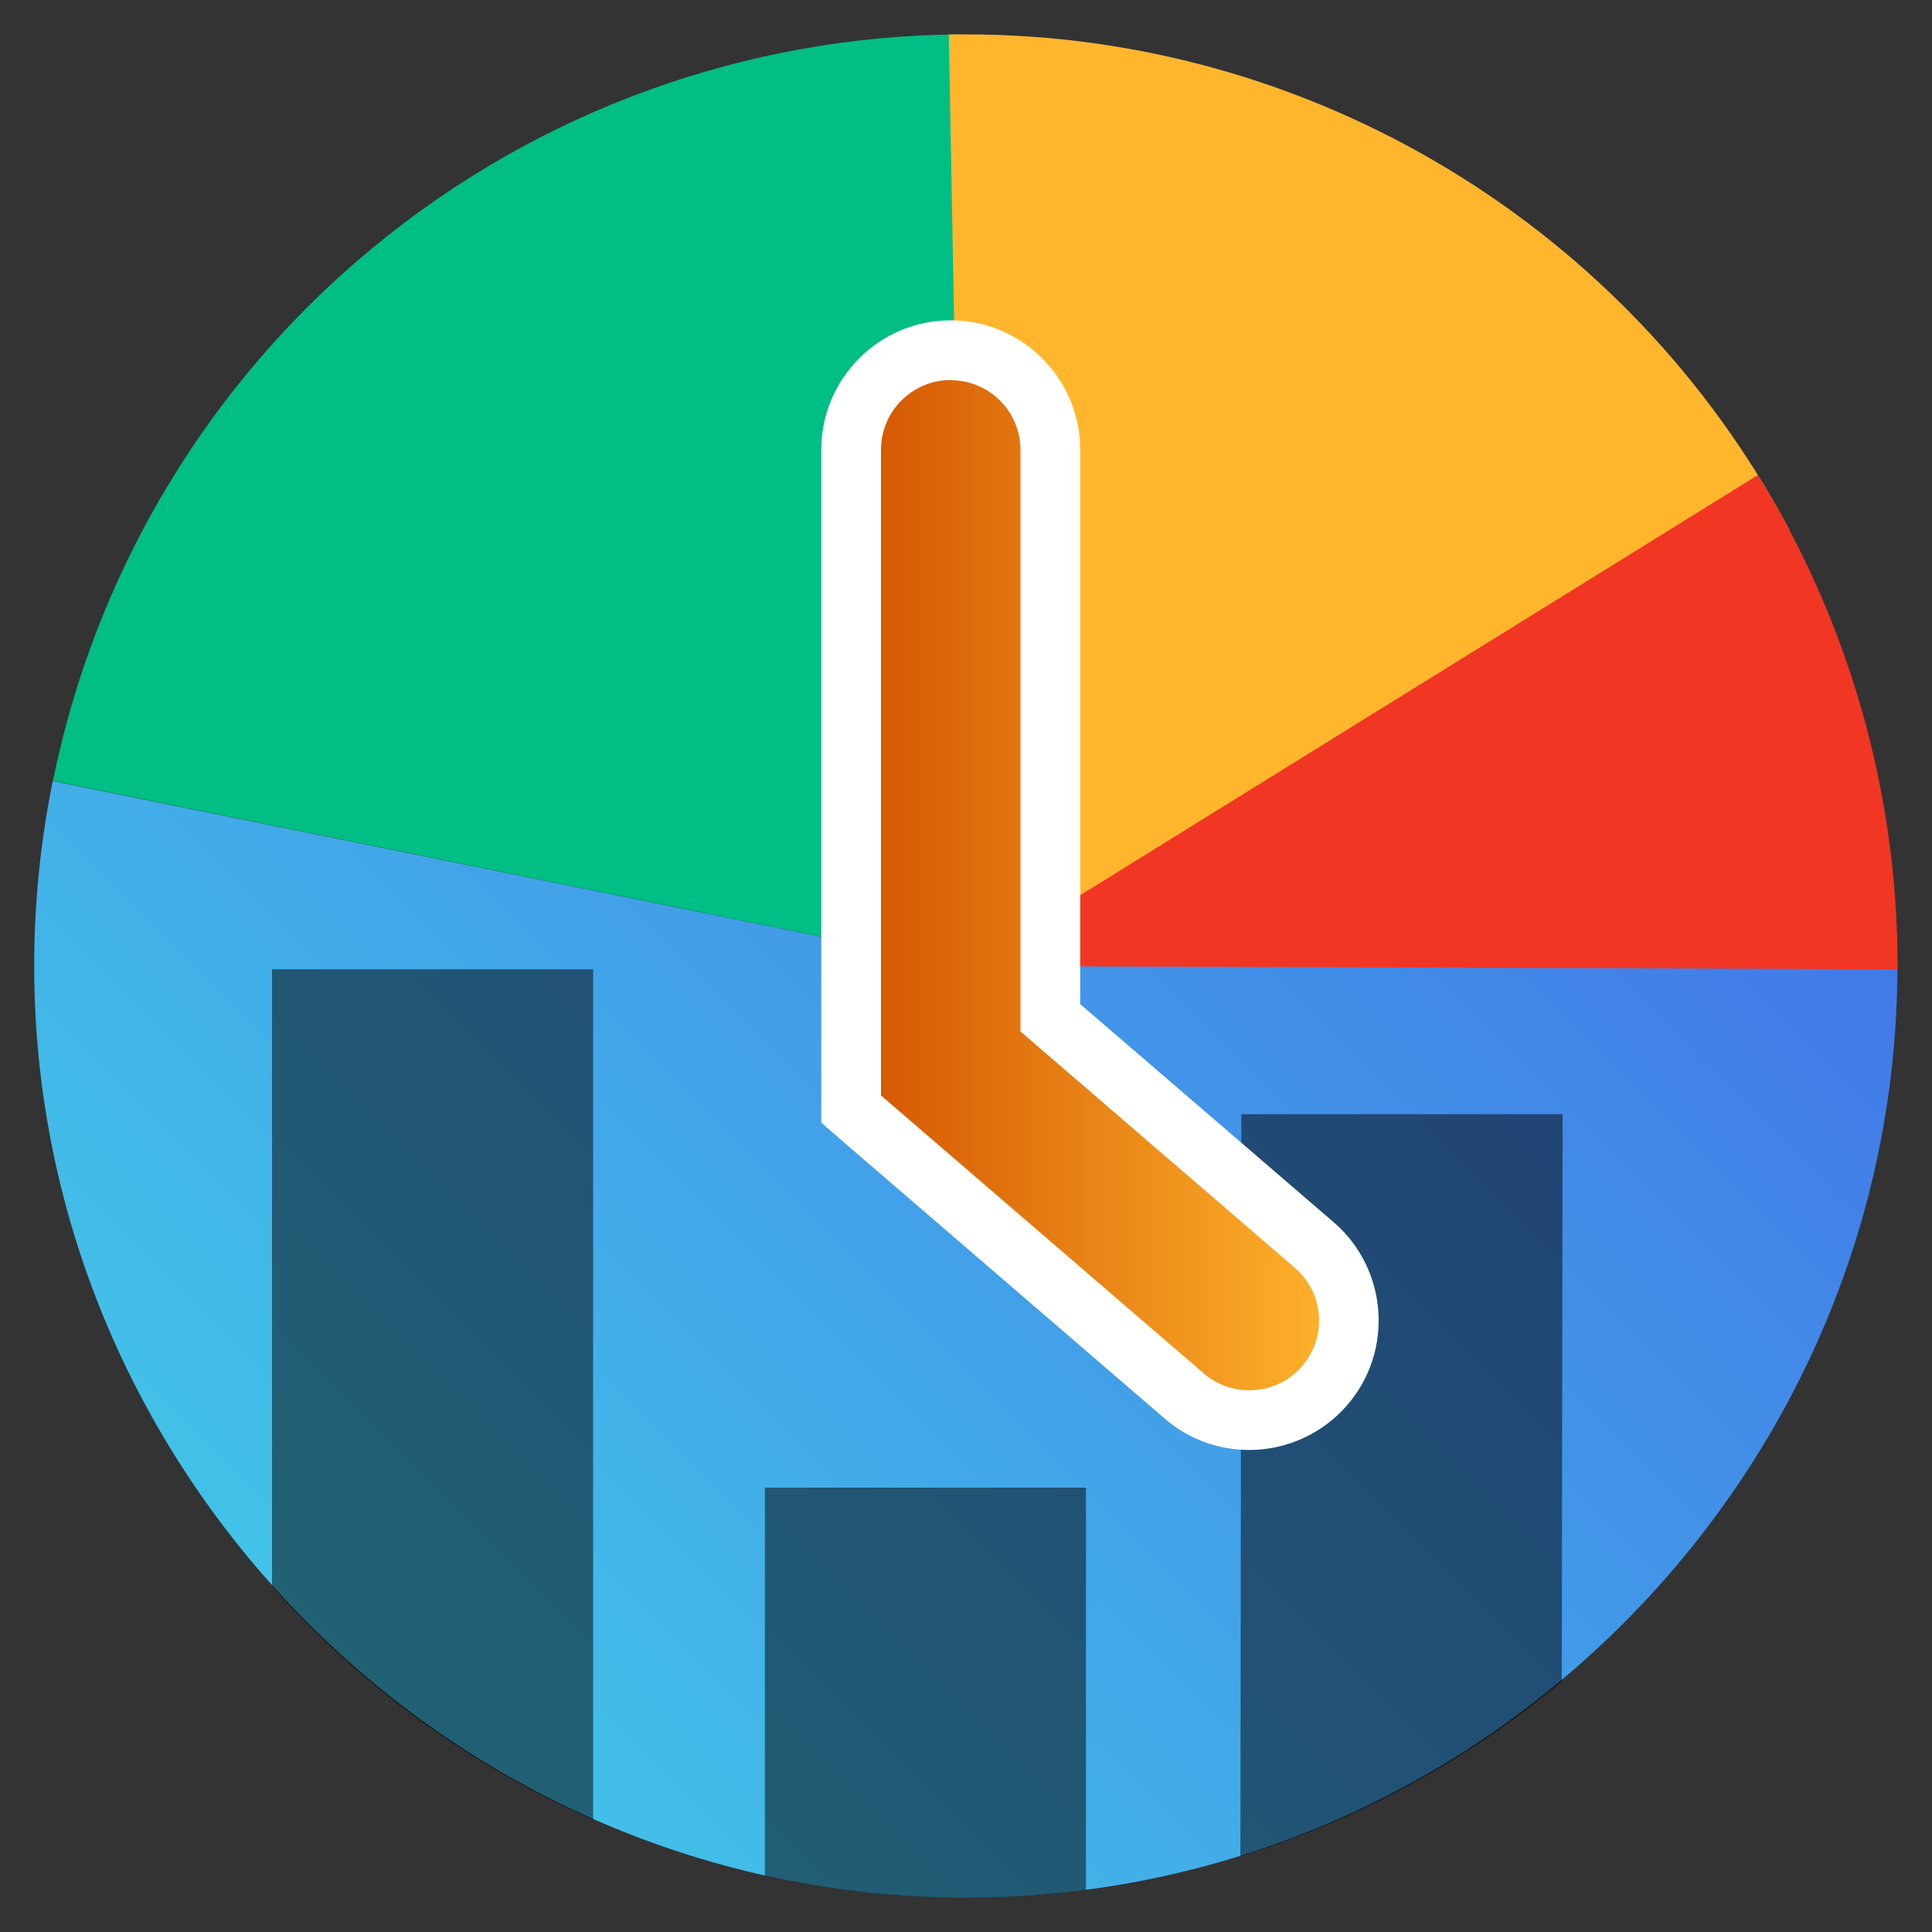 <?xml version="1.0" encoding="UTF-8"?>
<svg id="Layer_1" data-name="Layer 1" xmlns="http://www.w3.org/2000/svg" xmlns:xlink="http://www.w3.org/1999/xlink" viewBox="0 0 100 100">
  <rect x="0" y="0" width="100" height="100" fill="#333333" stroke="none"/>
  <defs>
    <style>
      .cls-1 {
        fill: url(#linear-gradient-2);
      }

      .cls-2 {
        fill: #fff;
      }

      .cls-3 {
        opacity: .5;
      }

      .cls-4 {
        fill: #f13624;
      }

      .cls-5 {
        clip-path: url(#clippath);
      }

      .cls-6 {
        fill: none;
      }

      .cls-7 {
        fill: #00be84;
      }

      .cls-8 {
        fill: url(#linear-gradient);
      }

      .cls-9 {
        fill: #ffb62d;
      }
    </style>
    <linearGradient id="linear-gradient" x1="15937.76" y1="2732.11" x2="16019.99" y2="2732.11" gradientTransform="translate(13278.51 -9309.11) rotate(135)" gradientUnits="userSpaceOnUse">
      <stop offset="0" stop-color="#4279e8"/>
      <stop offset="1" stop-color="#42c2e8"/>
    </linearGradient>
    <clipPath id="clippath">
      <circle class="cls-6" cx="50" cy="50.16" r="48.07"/>
    </clipPath>
    <linearGradient id="linear-gradient-2" x1="44.06" y1="45.82" x2="69.82" y2="45.82" gradientUnits="userSpaceOnUse">
      <stop offset="0" stop-color="#d35400"/>
      <stop offset="1" stop-color="#ffb62d"/>
    </linearGradient>
  </defs>
  <g>
    <g>
      <path class="cls-8" d="m50,50L2.73,40.43c-.64,3.15-.96,6.35-.96,9.57,0,26.46,21.77,48.22,48.22,48.22,26.46,0,48.22-21.77,48.22-48.22h-48.22Z"/>
      <path class="cls-7" d="m50,50l-.31-48.22c-11.07.07-21.78,3.95-30.33,10.99C10.81,19.8,4.94,29.57,2.74,40.42l47.26,9.58Z"/>
      <path class="cls-9" d="m50,50l42.64-22.53C84.3,11.69,67.85,1.78,50,1.78c-.3,0-.6,0-.89,0l.89,48.22Z"/>
      <path class="cls-4" d="m50,50l48.22.17c0-.06,0-.11,0-.17,0-8.98-2.51-17.78-7.23-25.41l-40.99,25.41Z"/>
    </g>
    <g class="cls-5">
      <rect class="cls-3" x="14.08" y="50.17" width="16.62" height="48.93"/>
      <rect class="cls-3" x="39.59" y="77" width="16.62" height="22.1"/>
      <polygon class="cls-3" points="80.82 99.1 64.2 99.1 64.25 57.67 80.88 57.67 80.82 99.1"/>
    </g>
  </g>
  <g>
    <path class="cls-1" d="m64.67,73.5c-1.23,0-2.43-.44-3.36-1.25l-17.25-14.85V23.28c0-2.84,2.31-5.15,5.15-5.15s5.15,2.31,5.15,5.15v29.39l13.66,11.76c1.04.9,1.67,2.15,1.78,3.52.1,1.37-.34,2.7-1.23,3.75-.98,1.14-2.4,1.79-3.91,1.79Z"/>
    <path class="cls-2" d="m49.21,19.68c1.99,0,3.61,1.61,3.61,3.61v30.1l14.2,12.23c1.51,1.3,1.68,3.58.38,5.09-.71.83-1.72,1.25-2.74,1.25-.83,0-1.67-.29-2.35-.87l-16.71-14.39V23.28c0-1.99,1.62-3.61,3.61-3.61m0-3.09c-3.69,0-6.7,3-6.7,6.7v34.83l1.07.93,16.71,14.39c1.21,1.05,2.76,1.62,4.37,1.62,1.95,0,3.8-.85,5.08-2.33,2.41-2.8,2.09-7.04-.7-9.45l-13.13-11.3v-28.69c0-3.69-3.01-6.7-6.7-6.7h0Z"/>
  </g>
</svg>